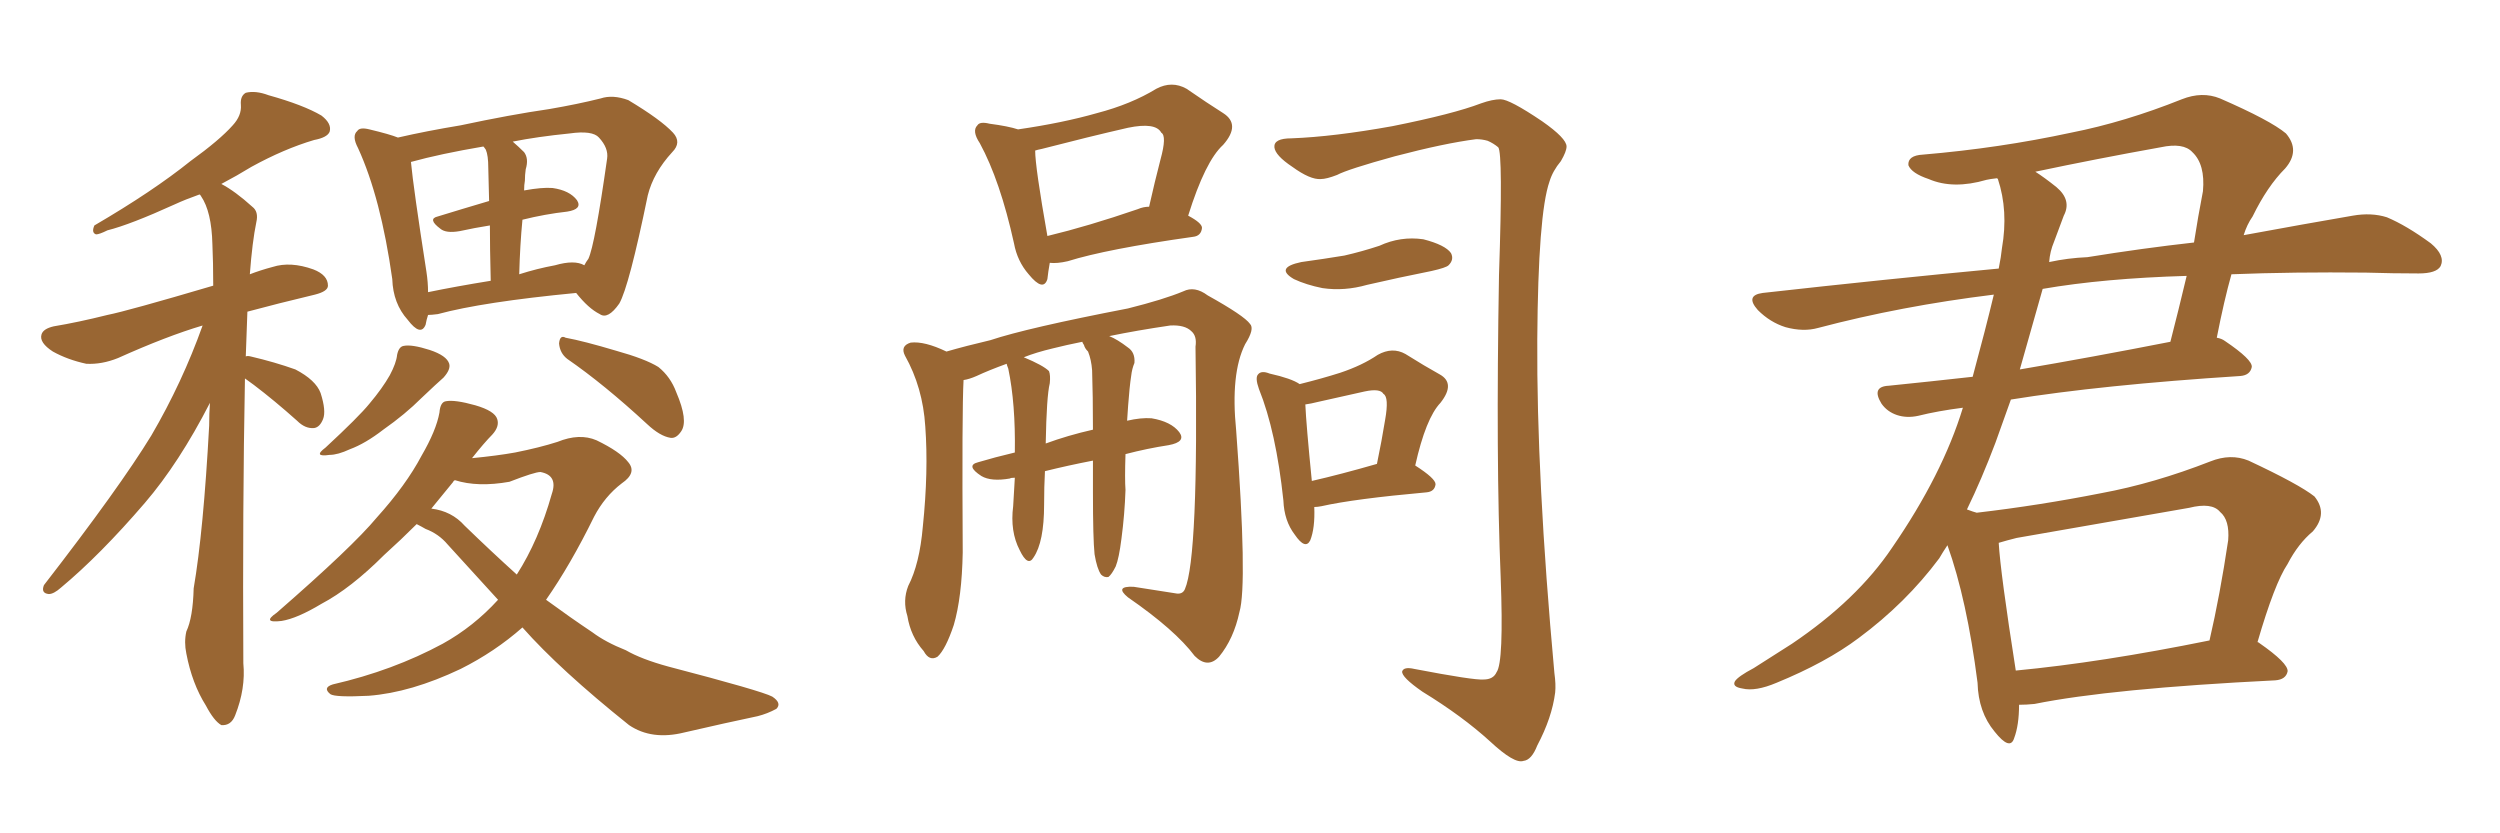 <svg xmlns="http://www.w3.org/2000/svg" xmlns:xlink="http://www.w3.org/1999/xlink" width="450" height="150"><path fill="#996633" padding="10" d="M44.09 68.12L44.09 68.12Q43.65 91.26 43.80 119.38L43.80 119.38Q44.24 123.93 42.33 128.76L42.33 128.76Q41.60 130.66 39.84 130.52L39.84 130.52Q38.53 129.79 37.06 127.00L37.06 127.00Q34.57 123.05 33.54 117.63L33.54 117.63Q33.11 115.58 33.54 113.67L33.54 113.67Q34.72 111.18 34.86 105.91L34.86 105.91Q36.62 95.65 37.65 76.61L37.65 76.61Q37.65 74.41 37.79 72.51L37.79 72.51Q32.23 83.35 26.07 90.53L26.07 90.53Q18.02 99.90 10.99 105.76L10.99 105.76Q9.67 106.93 8.79 106.93L8.79 106.93Q7.32 106.79 7.91 105.32L7.91 105.32Q21.53 87.74 27.25 78.37L27.25 78.37Q32.81 68.85 36.47 58.59L36.47 58.59Q30.03 60.50 21.24 64.45L21.24 64.45Q18.31 65.63 15.53 65.48L15.53 65.48Q12.16 64.75 9.52 63.28L9.52 63.28Q7.03 61.67 7.47 60.21L7.47 60.21Q7.76 59.18 9.67 58.74L9.67 58.74Q14.06 58.01 19.34 56.69L19.34 56.69Q23.00 55.96 38.38 51.42L38.38 51.42Q38.38 47.17 38.23 43.95L38.23 43.95Q38.09 38.09 36.18 35.30L36.18 35.30Q36.04 35.01 35.89 35.01L35.89 35.01Q33.40 35.89 31.49 36.77L31.49 36.77Q23.44 40.43 19.34 41.46L19.34 41.46Q17.87 42.19 17.29 42.19L17.29 42.19Q16.41 41.89 16.99 40.58L16.99 40.58Q27.54 34.42 34.28 29.00L34.28 29.00Q39.55 25.20 41.89 22.56L41.89 22.56Q43.51 20.80 43.36 18.90L43.36 18.90Q43.21 17.29 44.24 16.70L44.24 16.70Q46.00 16.26 48.34 17.14L48.34 17.14Q54.64 18.90 57.86 20.80L57.86 20.80Q59.77 22.27 59.33 23.73L59.33 23.73Q58.89 24.76 56.54 25.20L56.54 25.20Q51.12 26.81 45.26 30.03L45.26 30.03Q42.63 31.64 39.84 33.11L39.84 33.11Q42.33 34.42 45.41 37.21L45.41 37.21Q46.58 38.09 46.14 39.99L46.14 39.99Q45.41 43.51 44.97 49.37L44.97 49.37Q46.88 48.63 49.07 48.05L49.07 48.05Q52.29 47.02 56.40 48.49L56.40 48.49Q59.03 49.51 59.03 51.42L59.03 51.42Q59.03 52.44 56.69 53.03L56.69 53.03Q49.95 54.64 44.53 56.10L44.53 56.10Q44.38 59.77 44.24 64.16L44.24 64.16Q44.53 64.01 45.12 64.16L45.12 64.16Q49.51 65.19 53.17 66.50L53.17 66.50Q56.84 68.41 57.71 70.75L57.71 70.75Q58.74 73.97 58.15 75.44L58.15 75.44Q57.57 76.90 56.54 77.05L56.54 77.05Q54.93 77.20 53.47 75.73L53.47 75.73Q49.37 72.07 45.70 69.29L45.70 69.29Q44.68 68.55 44.09 68.12ZM77.05 56.69L77.05 56.69Q76.76 57.57 76.61 58.45L76.61 58.45Q75.73 60.64 73.39 57.57L73.39 57.57Q70.75 54.64 70.61 50.24L70.61 50.24Q68.55 35.60 64.45 26.66L64.45 26.66Q63.28 24.46 64.31 23.58L64.31 23.58Q64.75 22.85 66.50 23.29L66.50 23.29Q70.17 24.17 71.63 24.76L71.63 24.76Q76.76 23.58 82.91 22.56L82.91 22.56Q91.85 20.65 98.88 19.63L98.88 19.63Q104.00 18.75 108.11 17.72L108.11 17.72Q110.30 16.99 113.09 18.02L113.09 18.02Q118.95 21.53 121.14 23.88L121.14 23.88Q122.75 25.63 121.00 27.39L121.00 27.39Q117.63 31.05 116.60 35.16L116.60 35.16L116.60 35.16Q113.23 51.56 111.47 54.64L111.47 54.64Q109.42 57.57 107.96 56.54L107.96 56.54Q105.91 55.52 103.71 52.73L103.71 52.73Q86.87 54.35 78.81 56.54L78.81 56.54Q77.64 56.69 77.05 56.69ZM99.90 47.75L99.90 47.75Q103.42 46.73 105.18 47.75L105.18 47.75Q105.47 47.17 105.91 46.58L105.91 46.58Q107.08 44.09 109.28 28.56L109.28 28.56Q109.57 26.66 107.81 24.76L107.81 24.76Q106.64 23.44 102.54 24.02L102.54 24.02Q96.68 24.61 92.29 25.49L92.29 25.49Q93.31 26.37 94.34 27.39L94.34 27.39Q95.21 28.56 94.63 30.47L94.63 30.47Q94.48 31.49 94.48 32.52L94.48 32.52Q94.34 33.25 94.34 34.28L94.34 34.28Q97.56 33.69 99.46 33.84L99.46 33.84Q102.54 34.28 103.86 36.04L103.86 36.04Q104.88 37.65 102.10 38.09L102.10 38.09Q98.14 38.53 94.04 39.55L94.04 39.55Q93.60 44.09 93.46 49.37L93.46 49.37Q96.68 48.34 99.90 47.75ZM77.05 52.59L77.05 52.59Q82.03 51.56 88.33 50.54L88.33 50.54Q88.18 44.53 88.18 40.58L88.18 40.58Q85.40 41.02 82.76 41.60L82.76 41.60Q80.27 42.04 79.25 41.16L79.25 41.16Q76.90 39.40 78.81 38.96L78.81 38.96Q83.06 37.65 88.04 36.18L88.04 36.18Q87.89 31.20 87.89 30.18L87.89 30.18Q87.89 27.98 87.45 26.95L87.45 26.95Q87.16 26.51 87.01 26.37L87.01 26.37Q79.25 27.69 73.97 29.15L73.97 29.15Q74.41 33.84 76.76 48.93L76.76 48.93Q77.05 50.83 77.05 52.59ZM71.48 63.87L71.48 63.87Q71.78 62.40 72.66 62.26L72.66 62.26Q74.12 61.96 77.34 62.99L77.34 62.99Q80.42 64.01 80.86 65.48L80.86 65.48Q81.15 66.50 79.83 67.97L79.83 67.97Q78.66 68.99 75.88 71.63L75.88 71.63Q72.95 74.56 68.99 77.34L68.99 77.34Q65.77 79.83 62.99 80.86L62.99 80.86Q60.79 81.88 59.33 81.88L59.33 81.88Q56.25 82.32 58.59 80.57L58.59 80.57Q64.60 75 66.50 72.66L66.50 72.66Q68.85 69.87 70.17 67.53L70.17 67.53Q71.34 65.33 71.48 63.87ZM102.10 64.60L102.10 64.60Q100.78 63.57 100.63 61.82L100.63 61.82Q100.78 60.21 101.81 60.79L101.81 60.79Q105.03 61.38 110.89 63.13L110.89 63.13Q116.16 64.60 118.51 66.06L118.51 66.06Q120.70 67.82 121.73 70.61L121.73 70.61Q123.93 75.73 122.61 77.64L122.61 77.64Q121.73 78.96 120.70 78.81L120.70 78.81Q118.80 78.52 116.46 76.32L116.46 76.32Q108.69 69.14 102.10 64.60ZM75 94.34L75 94.34Q72.22 97.12 69.14 99.90L69.14 99.90Q63.13 105.91 57.86 108.69L57.86 108.69Q53.47 111.33 50.68 111.77L50.68 111.77Q47.02 112.21 49.80 110.30L49.80 110.30Q63.43 98.44 67.82 93.16L67.82 93.16Q73.10 87.30 75.88 82.03L75.88 82.03Q78.52 77.49 79.10 74.27L79.10 74.27Q79.25 72.36 80.27 72.22L80.27 72.22Q81.88 71.92 85.55 72.95L85.55 72.95Q89.06 73.97 89.50 75.44L89.50 75.44Q89.94 76.76 88.62 78.22L88.62 78.22Q87.16 79.69 84.96 82.47L84.96 82.47Q89.50 82.03 92.72 81.45L92.72 81.45Q97.12 80.57 100.34 79.54L100.34 79.54Q104.30 77.93 107.37 79.25L107.37 79.25Q111.62 81.30 113.09 83.20L113.09 83.20Q114.70 85.11 111.91 87.01L111.91 87.01Q108.84 89.36 106.93 93.02L106.93 93.02Q102.69 101.66 98.29 107.96L98.29 107.96Q102.69 111.18 106.64 113.82L106.64 113.82Q108.98 115.58 112.65 117.04L112.65 117.04Q115.43 118.65 120.26 119.97L120.26 119.97Q137.11 124.37 139.01 125.39L139.01 125.39Q140.77 126.56 139.75 127.59L139.75 127.59Q138.13 128.47 136.38 128.91L136.38 128.91Q130.81 130.08 123.19 131.84L123.19 131.84Q117.33 133.30 113.23 130.52L113.23 130.52Q100.78 120.56 94.04 112.94L94.04 112.94Q89.06 117.33 82.91 120.41L82.91 120.41Q73.97 124.66 66.36 125.24L66.36 125.24Q60.35 125.54 59.47 124.95L59.47 124.95Q58.01 123.78 59.91 123.19L59.91 123.19Q70.75 120.70 79.69 115.87L79.69 115.87Q85.25 112.79 89.65 107.96L89.65 107.96Q85.11 102.98 80.57 98.00L80.57 98.00Q78.96 96.09 76.61 95.21L76.61 95.21Q75.88 94.78 75 94.34ZM83.64 94.63L83.64 94.63L83.64 94.63Q88.48 99.32 93.02 103.42L93.02 103.42Q96.97 97.27 99.32 88.92L99.32 88.92Q100.49 85.55 97.27 84.96L97.27 84.96Q96.24 84.96 91.70 86.72L91.70 86.72Q85.99 87.74 81.88 86.43L81.88 86.43Q81.59 86.57 81.59 86.72L81.59 86.72Q79.54 89.21 77.64 91.55L77.64 91.55Q81.30 91.99 83.64 94.63ZM188.96 47.31L188.96 47.31Q188.67 48.93 188.53 50.24L188.53 50.24Q187.79 52.59 185.16 49.37L185.16 49.37Q183.11 47.02 182.52 43.80L182.52 43.80Q180.03 32.52 176.37 25.78L176.37 25.78Q174.90 23.58 175.93 22.56L175.93 22.56Q176.37 21.83 178.13 22.27L178.13 22.27Q181.49 22.71 183.25 23.29L183.25 23.29Q191.31 22.12 197.46 20.36L197.46 20.36Q203.61 18.75 208.15 15.97L208.15 15.97Q210.94 14.50 213.57 15.97L213.57 15.97Q217.38 18.60 220.17 20.36L220.17 20.36Q223.39 22.41 220.17 26.07L220.17 26.07Q216.94 29.00 213.87 38.82L213.87 38.82Q216.36 40.14 216.36 41.02L216.36 41.02Q216.21 42.48 214.75 42.63L214.75 42.63Q199.22 44.82 192.19 47.02L192.19 47.02Q190.28 47.46 188.96 47.31ZM204.79 37.65L204.79 37.65Q205.81 37.21 206.84 37.21L206.84 37.21Q207.86 32.67 208.89 28.71L208.89 28.71Q210.06 24.46 209.03 23.88L209.03 23.88Q208.01 21.97 203.03 23.00L203.03 23.00Q196.00 24.61 187.50 26.81L187.50 26.81Q186.77 26.95 186.33 27.10L186.33 27.10Q186.33 30.03 188.53 42.48L188.53 42.48Q195.85 40.72 204.79 37.65ZM197.02 99.76L197.02 99.76Q196.73 96.97 196.73 88.62L196.73 88.62Q196.73 85.55 196.73 82.91L196.73 82.91Q192.19 83.79 188.09 84.81L188.09 84.81Q187.94 87.60 187.94 90.82L187.94 90.82Q187.94 97.56 186.04 100.34L186.04 100.34Q185.01 102.10 183.54 99.02L183.54 99.02Q181.79 95.65 182.37 91.11L182.37 91.11Q182.52 88.33 182.67 85.99L182.67 85.99Q181.93 85.99 181.79 86.13L181.79 86.13Q178.42 86.72 176.66 85.69L176.66 85.69Q173.73 83.79 176.07 83.20L176.07 83.20Q179.00 82.32 182.67 81.45L182.67 81.45Q182.81 72.66 181.49 66.36L181.49 66.36Q181.20 65.63 181.20 65.48L181.20 65.48Q177.98 66.65 175.78 67.68L175.78 67.68Q174.46 68.26 173.44 68.41L173.44 68.41Q173.14 73.83 173.29 99.46L173.29 99.46Q173.14 107.52 171.68 112.50L171.68 112.50Q170.21 116.89 168.75 118.21L168.75 118.21Q167.29 119.09 166.26 117.19L166.26 117.19Q163.92 114.55 163.33 110.89L163.33 110.89Q162.45 108.11 163.48 105.47L163.48 105.47Q165.53 101.51 166.11 94.78L166.11 94.78Q167.14 84.81 166.55 76.76L166.55 76.76Q166.11 69.73 162.89 64.01L162.89 64.01Q162.01 62.26 163.92 61.67L163.92 61.67Q166.41 61.38 170.36 63.28L170.36 63.28Q173.88 62.26 178.27 61.23L178.27 61.23Q184.86 59.03 203.03 55.52L203.03 55.52Q209.47 53.91 212.99 52.44L212.99 52.44Q215.04 51.42 217.38 53.17L217.38 53.17Q223.97 56.84 225 58.30L225 58.30Q225.88 59.18 224.12 61.96L224.12 61.96Q221.48 67.24 222.51 77.49L222.51 77.49Q224.56 105.18 223.10 110.16L223.10 110.16Q222.07 114.99 219.43 118.21L219.43 118.21Q217.38 120.41 215.04 118.07L215.04 118.07Q211.52 113.38 203.03 107.52L203.03 107.52Q200.54 105.47 204.05 105.62L204.05 105.62Q207.86 106.20 211.52 106.79L211.52 106.79Q212.84 107.08 213.28 106.05L213.28 106.05Q215.77 100.34 215.19 62.40L215.19 62.40Q215.48 60.50 214.45 59.62L214.45 59.62Q213.28 58.45 210.64 58.59L210.64 58.59Q204.64 59.47 199.66 60.50L199.66 60.50Q201.12 61.08 203.03 62.55L203.03 62.55Q204.35 63.43 204.20 65.33L204.20 65.33Q203.76 66.36 203.61 67.68L203.61 67.68Q203.47 68.55 203.32 70.02L203.32 70.02Q203.03 73.10 202.88 75.73L202.88 75.73Q205.37 75.15 207.28 75.29L207.28 75.29Q210.79 75.88 212.26 77.78L212.26 77.78Q213.57 79.54 210.35 80.13L210.35 80.13Q206.54 80.71 202.59 81.74L202.59 81.74Q202.44 86.28 202.59 88.18L202.59 88.18Q202.44 92.58 201.86 96.97L201.86 96.97Q201.42 100.49 200.83 101.95L200.83 101.95Q200.10 103.42 199.51 103.86L199.51 103.86Q198.78 104.00 198.19 103.42L198.19 103.42Q197.46 102.39 197.02 99.76ZM195.85 63.28L195.85 63.28Q195.26 62.70 195.12 62.11L195.12 62.11Q194.82 61.67 194.82 61.52L194.82 61.52Q191.89 62.11 189.55 62.70L189.55 62.70Q186.47 63.43 184.28 64.31L184.28 64.31Q187.79 65.77 188.82 66.80L188.82 66.80Q189.11 67.53 188.96 68.99L188.96 68.99Q188.38 71.34 188.23 79.83L188.23 79.83Q192.19 78.37 196.73 77.34L196.73 77.34Q196.73 71.19 196.58 66.65L196.58 66.65Q196.44 64.75 195.85 63.28ZM232.47 24.90L232.47 24.90Q240.09 24.61 250.63 22.71L250.63 22.71Q261.62 20.51 266.60 18.60L266.60 18.60Q268.65 17.87 270.12 17.87L270.12 17.87Q271.73 17.87 277.59 21.83L277.59 21.83Q281.98 24.90 281.98 26.37L281.98 26.37Q281.98 27.25 280.96 29.00L280.96 29.00Q279.49 30.76 278.91 32.67L278.91 32.67Q276.86 38.53 276.71 61.08L276.71 61.08Q276.56 85.84 279.79 121.14L279.79 121.14Q280.08 123.19 279.93 124.66L279.93 124.66Q279.35 129.20 276.71 134.18L276.71 134.18Q275.68 136.82 274.22 136.96L274.22 136.96Q272.61 137.55 268.21 133.45L268.21 133.45Q263.23 128.91 256.05 124.51L256.05 124.51Q252.25 121.88 252.39 120.85L252.39 120.85Q252.69 119.97 254.59 120.41L254.59 120.41Q265.28 122.46 267.04 122.31L267.04 122.31Q268.80 122.31 269.38 121.00L269.38 121.00Q270.70 119.24 270.12 103.86L270.12 103.86Q269.24 82.91 269.82 49.51L269.82 49.51Q270.56 27.54 269.68 26.51L269.68 26.51Q268.80 25.78 267.77 25.34L267.77 25.34Q266.75 25.05 265.72 25.05L265.72 25.05Q260.01 25.78 251.07 28.13L251.07 28.13Q242.58 30.47 240.67 31.49L240.67 31.49Q238.77 32.23 237.74 32.23L237.74 32.23Q235.84 32.37 232.62 30.03L232.62 30.03Q229.54 27.98 229.39 26.51L229.39 26.51Q229.25 24.90 232.47 24.90ZM234.23 47.17L234.23 47.17Q238.48 46.58 241.99 46.00L241.99 46.00Q245.21 45.26 248.29 44.24L248.29 44.24Q252.10 42.48 256.20 43.07L256.20 43.07Q260.16 44.09 261.18 45.56L261.18 45.56Q261.77 46.73 260.74 47.75L260.74 47.75Q260.30 48.19 257.67 48.78L257.67 48.78Q251.81 49.95 246.09 51.27L246.09 51.27Q241.99 52.44 238.04 51.86L238.04 51.86Q235.11 51.27 232.91 50.24L232.91 50.24Q229.39 48.19 234.23 47.17ZM236.57 91.26L236.57 91.26Q236.72 95.07 235.84 97.27L235.84 97.27Q234.96 99.02 233.06 96.24L233.06 96.24Q231.15 93.75 231.01 90.09L231.01 90.09Q229.69 77.64 226.61 70.02L226.61 70.02Q225.88 67.97 226.46 67.38L226.46 67.38Q227.05 66.65 228.52 67.24L228.52 67.24Q232.47 68.12 233.94 69.14L233.94 69.14Q238.04 68.12 241.26 67.09L241.26 67.09Q245.21 65.77 248.00 63.87L248.00 63.87Q250.63 62.40 252.98 63.72L252.98 63.72Q256.49 65.92 259.13 67.38L259.13 67.38Q262.06 68.99 259.28 72.51L259.28 72.51Q256.64 75.29 254.74 83.79L254.74 83.79Q258.40 86.13 258.40 87.16L258.40 87.16Q258.25 88.48 256.79 88.62L256.79 88.62Q243.75 89.79 237.89 91.11L237.89 91.11Q237.16 91.26 236.57 91.26ZM236.13 86.57L236.13 86.57L236.13 86.57Q241.26 85.40 247.85 83.50L247.85 83.50Q248.73 79.25 249.32 75.59L249.32 75.59Q250.05 71.48 249.02 70.90L249.02 70.90Q248.44 69.87 245.65 70.46L245.65 70.46Q241.70 71.34 237.16 72.36L237.16 72.36Q235.99 72.66 234.96 72.80L234.96 72.80Q235.11 76.32 236.13 86.57ZM406.35 115.58L406.35 115.58Q406.49 115.58 406.64 115.72L406.64 115.72Q411.91 119.38 411.77 120.85L411.77 120.85Q411.47 122.31 409.57 122.46L409.57 122.46Q379.98 123.93 366.21 126.71L366.21 126.71Q364.75 126.86 363.43 126.86L363.43 126.86Q363.43 130.52 362.55 132.86L362.55 132.86Q361.82 135.21 359.03 131.69L359.03 131.69Q356.10 128.17 355.96 122.90L355.96 122.90Q354.05 107.96 350.54 98.14L350.54 98.14Q349.66 99.46 349.07 100.49L349.07 100.49Q343.07 108.54 334.57 114.84L334.57 114.84Q328.71 119.24 319.78 122.90L319.78 122.90Q315.97 124.51 313.62 123.93L313.62 123.93Q311.72 123.63 312.30 122.61L312.30 122.61Q312.89 121.73 315.67 120.26L315.67 120.26Q318.90 118.21 322.56 115.87L322.56 115.87Q334.28 107.96 340.58 98.58L340.58 98.58Q349.66 85.40 353.32 73.39L353.32 73.39Q348.78 73.97 345.26 74.85L345.26 74.85Q343.21 75.29 341.46 74.71L341.46 74.71Q339.70 74.12 338.67 72.66L338.67 72.66Q336.77 69.58 339.99 69.43L339.99 69.43Q347.17 68.70 355.08 67.82L355.08 67.82Q357.42 59.18 358.89 53.03L358.89 53.03Q342.19 55.08 327.25 59.03L327.25 59.03Q324.61 59.77 321.39 58.89L321.39 58.89Q318.60 58.01 316.41 55.81L316.41 55.81Q314.06 53.17 317.29 52.73L317.29 52.73Q339.55 50.24 359.77 48.34L359.77 48.34Q360.21 46.14 360.35 44.68L360.35 44.68Q361.52 37.94 359.62 32.23L359.62 32.23Q359.47 32.08 359.47 32.08L359.47 32.08Q358.15 32.23 357.57 32.37L357.57 32.37Q351.56 34.13 347.17 32.23L347.17 32.23Q344.09 31.20 343.51 29.74L343.51 29.74Q343.36 27.98 346.14 27.83L346.14 27.83Q359.91 26.66 372.80 23.88L372.80 23.88Q382.47 21.97 392.72 17.87L392.72 17.87Q396.39 16.41 399.61 17.72L399.61 17.72Q408.69 21.68 411.47 24.02L411.47 24.02Q414.11 27.10 411.33 30.32L411.33 30.32Q408.11 33.54 405.47 38.96L405.47 38.96Q404.44 40.43 403.86 42.33L403.86 42.33Q414.99 40.28 423.49 38.82L423.49 38.82Q426.86 38.23 429.64 39.11L429.64 39.11Q433.15 40.58 437.55 43.80L437.55 43.80Q440.19 46.00 439.31 47.90L439.31 47.90Q438.57 49.22 435.35 49.22L435.35 49.22Q430.81 49.22 425.83 49.07L425.83 49.07Q412.79 48.93 401.66 49.37L401.66 49.37Q400.34 54.05 399.02 60.79L399.02 60.79Q399.90 60.94 400.49 61.38L400.49 61.38Q405.47 64.75 405.32 66.06L405.32 66.06Q405.03 67.53 403.27 67.68L403.27 67.68Q378.22 69.29 361.96 71.92L361.96 71.92Q360.50 76.03 359.18 79.69L359.18 79.69Q356.69 86.28 354.05 91.70L354.05 91.70Q355.22 92.14 355.81 92.29L355.81 92.29Q367.09 90.97 378.22 88.77L378.22 88.77Q387.74 87.01 397.85 83.06L397.85 83.06Q401.51 81.59 404.74 82.91L404.74 82.91Q413.82 87.16 416.60 89.36L416.60 89.36Q419.09 92.43 416.31 95.65L416.31 95.65Q413.67 97.85 411.77 101.51L411.77 101.51Q409.42 105.03 406.35 115.58ZM362.99 96.83L362.99 96.83Q361.23 97.27 359.77 97.71L359.77 97.71Q360.06 102.98 362.84 120.70L362.84 120.70Q378.22 119.24 397.71 115.28L397.71 115.28Q399.61 107.08 401.07 97.27L401.07 97.27Q401.37 93.60 399.61 92.14L399.61 92.14Q398.14 90.38 394.04 91.41L394.04 91.41Q378.96 94.04 362.99 96.83ZM367.68 52.00L367.68 52.00Q365.48 59.77 363.57 66.50L363.57 66.50Q376.46 64.31 390.67 61.52L390.67 61.52Q392.14 55.81 393.60 49.66L393.60 49.66Q378.66 50.10 367.68 52.00ZM369.73 43.51L369.73 43.51L369.73 43.51Q368.99 45.26 368.85 47.17L368.85 47.17Q372.22 46.44 375.73 46.29L375.73 46.29Q385.69 44.68 394.92 43.65L394.92 43.65Q395.65 38.96 396.53 34.42L396.53 34.42Q396.97 29.59 394.63 27.39L394.63 27.39Q393.02 25.63 388.92 26.51L388.92 26.51Q377.49 28.56 366.36 30.91L366.36 30.91Q367.97 31.93 370.17 33.69L370.17 33.69Q372.95 36.04 371.48 38.82L371.48 38.82Q370.75 40.72 369.73 43.51Z"/></svg>